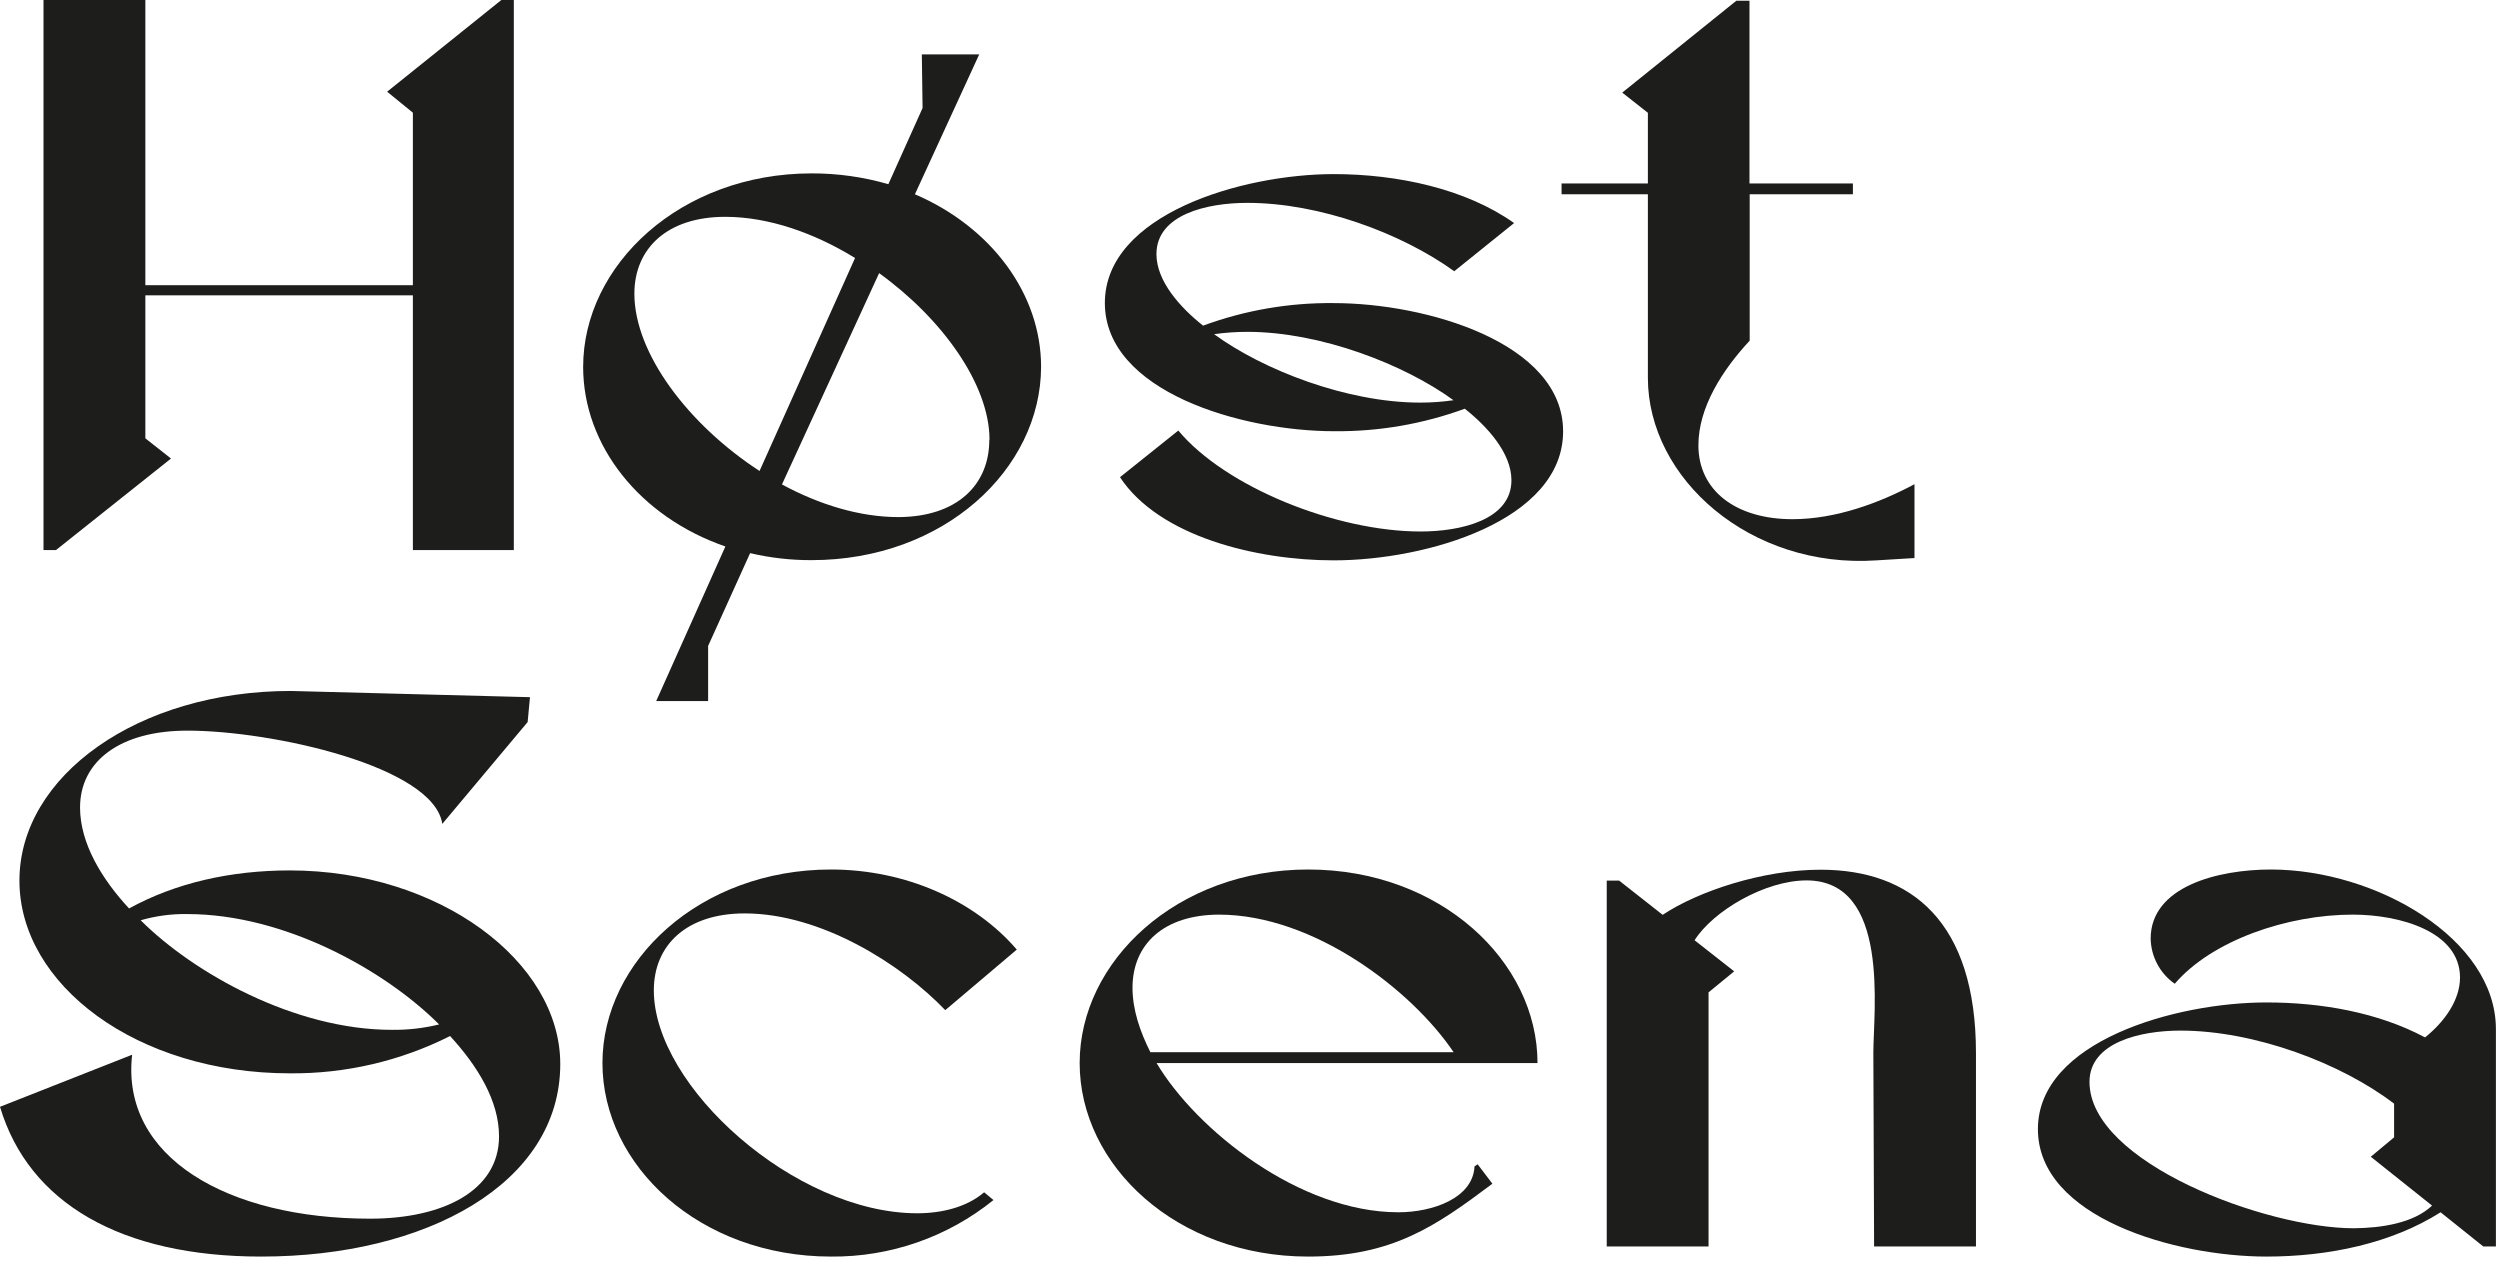 <svg width="197" height="100" viewBox="0 0 197 100" fill="none" xmlns="http://www.w3.org/2000/svg">
<path d="M40.489 0V43.345H32.535V23.271H11.454V34.541L13.475 36.132L4.411 43.345H3.428V0H11.454V22.476H32.535V8.88L30.506 7.226L39.507 0H40.489Z" fill="#1D1D1B"/>
<path d="M70.003 14.514L72.699 8.513L72.64 4.286H77.162L72.095 15.309C78.097 17.882 82.038 23.147 82.038 28.905C82.018 36.981 74.378 44.139 63.949 44.139C62.32 44.145 60.695 43.96 59.109 43.587L55.8 50.9V55.246H51.707L57.16 43.062C50.422 40.736 45.952 35.109 45.952 28.913C45.952 20.892 53.608 13.663 63.961 13.663C66.005 13.659 68.039 13.945 70.003 14.514ZM67.378 20.331C64.196 18.371 60.58 17.086 57.148 17.086C52.554 17.086 49.989 19.596 49.989 23.147C49.989 27.863 54.276 33.486 59.852 37.113L67.378 20.331ZM77.973 34.647C77.973 30.297 74.239 25.103 69.275 21.524L61.618 38.175C64.562 39.765 67.744 40.747 70.806 40.747C75.404 40.727 77.957 38.214 77.957 34.663L77.973 34.647Z" fill="#1D1D1B"/>
<path d="M123.173 33.988C123.173 41.035 112.391 44.156 105.1 44.156C98.975 44.156 91.319 42.26 88.256 37.603L92.85 33.928C96.589 38.398 105.287 41.882 111.941 41.882C115.123 41.882 119.101 40.963 119.101 37.842C119.101 35.698 117.203 33.614 115.425 32.207C112.131 33.413 108.645 34.014 105.136 33.98C97.846 33.98 87.063 30.858 87.063 23.876C87.063 16.893 97.873 13.719 105.1 13.719C110.124 13.719 115.513 14.88 119.311 17.577L114.594 21.374C110.43 18.372 103.999 15.986 98.287 15.986C95.105 15.986 91.128 16.904 91.128 20.026C91.128 22.17 93.025 24.253 94.803 25.661C98.096 24.448 101.583 23.846 105.092 23.884C112.391 23.884 123.173 27.009 123.173 33.988ZM111.902 31.725C112.783 31.727 113.663 31.664 114.535 31.538C110.677 28.723 104.062 26.15 98.303 26.15C97.422 26.149 96.542 26.211 95.67 26.333C99.528 29.153 106.142 31.725 111.902 31.725Z" fill="#1D1D1B"/>
<path d="M133.834 35.094C133.834 38.645 136.773 40.912 141.244 40.912C144.676 40.912 148.105 39.624 150.861 38.156V43.974L147.862 44.157C137.938 44.829 129.853 37.727 129.853 29.765V15.31H123.051V14.456H129.853V8.888L127.832 7.298L136.821 0.06H137.859V14.456H146.009V15.31H137.875V26.843C135.731 29.153 133.834 32.092 133.834 35.094Z" fill="#1D1D1B"/>
<path d="M44.149 83.847C44.149 93.276 33.569 99.018 20.583 99.018C9.546 99.018 2.267 94.807 0 87.216L10.413 83.112C9.494 91.196 17.946 96.032 29.158 96.032C34.913 96.032 39.324 93.829 39.324 89.542C39.324 86.722 37.61 83.975 35.466 81.64C31.553 83.61 27.227 84.617 22.846 84.579C10.783 84.579 1.531 77.6 1.531 69.392C1.531 61.125 10.902 54.448 22.91 54.448L41.762 54.937L41.579 56.898L34.853 64.922C34.181 60.389 21.438 57.574 14.764 57.574C9.494 57.574 6.308 59.96 6.308 63.634C6.308 66.454 8.022 69.269 10.17 71.587C13.845 69.567 18.192 68.589 22.846 68.589C34.603 68.597 44.149 75.763 44.149 83.847ZM30.856 81.151C32.118 81.169 33.377 81.026 34.603 80.726C30.379 76.498 22.476 72.029 14.76 72.029C13.517 72.007 12.278 72.172 11.085 72.518C15.253 76.681 23.216 81.151 30.872 81.151H30.856Z" fill="#1D1D1B"/>
<path d="M72.28 95.606C74.241 95.606 76.201 95.113 77.55 93.952L78.286 94.564C74.663 97.487 70.137 99.061 65.483 99.018C55.142 99.018 47.473 91.86 47.473 83.768C47.473 75.747 55.13 68.517 65.483 68.517C71.361 68.517 76.814 70.967 80.123 74.828L74.487 79.6C70.995 75.954 64.687 71.977 58.681 71.977C54.087 71.977 51.522 74.486 51.522 78.037C51.514 85.621 62.663 95.606 72.28 95.606Z" fill="#1D1D1B"/>
<path d="M116.439 91.745L117.6 93.276C113.129 96.632 109.701 99.018 103.083 99.018C92.742 99.018 85.077 91.86 85.077 83.768C85.077 75.747 92.734 68.517 103.083 68.517C113.495 68.517 121.156 75.747 121.156 83.768H91.139C94.265 89.037 102.41 95.527 110.19 95.527C112.883 95.527 116.069 94.425 116.192 91.912L116.439 91.745ZM89.241 77.827C89.241 79.604 89.854 81.318 90.649 82.913H114.545C111.24 78.01 103.52 72.072 96.047 72.072C91.692 72.088 89.241 74.415 89.241 77.843V77.827Z" fill="#1D1D1B"/>
<path d="M155.706 82.989V98.223H147.679L147.62 82.973C147.62 79.664 148.968 69.376 142.354 69.376C139.104 69.376 135.004 71.763 133.532 74.093L136.654 76.542L134.634 78.197V98.223H126.611V69.392H127.59L131.018 72.089C133.775 70.251 138.862 68.533 143.455 68.533C150.623 68.533 155.706 72.637 155.706 82.989Z" fill="#1D1D1B"/>
<path d="M196.677 81.091V98.223H195.687L192.318 95.527C188.46 97.976 183.496 99.018 178.596 99.018C171.437 99.018 160.587 95.956 160.587 88.973C160.587 82.054 171.429 78.992 178.596 78.992C182.948 78.992 187.418 79.787 191.093 81.748C192.624 80.523 193.849 78.809 193.849 77.031C193.849 73.417 189.132 72.072 185.398 72.072C180.251 72.072 174.309 74.093 171.37 77.52C170.796 77.12 170.325 76.589 169.996 75.972C169.666 75.355 169.487 74.669 169.472 73.969C169.472 69.865 174.738 68.517 178.966 68.517C187.247 68.533 196.677 73.985 196.677 81.091ZM191.658 95.01L186.818 91.152L188.655 89.621V86.969C184.491 83.788 177.69 81.211 171.811 81.211C168.685 81.211 164.652 82.129 164.652 85.255C164.652 91.618 178.572 96.787 185.477 96.787C187.613 96.767 190.186 96.401 191.658 94.99V95.01Z" fill="#1D1D1B"/>
</svg>

